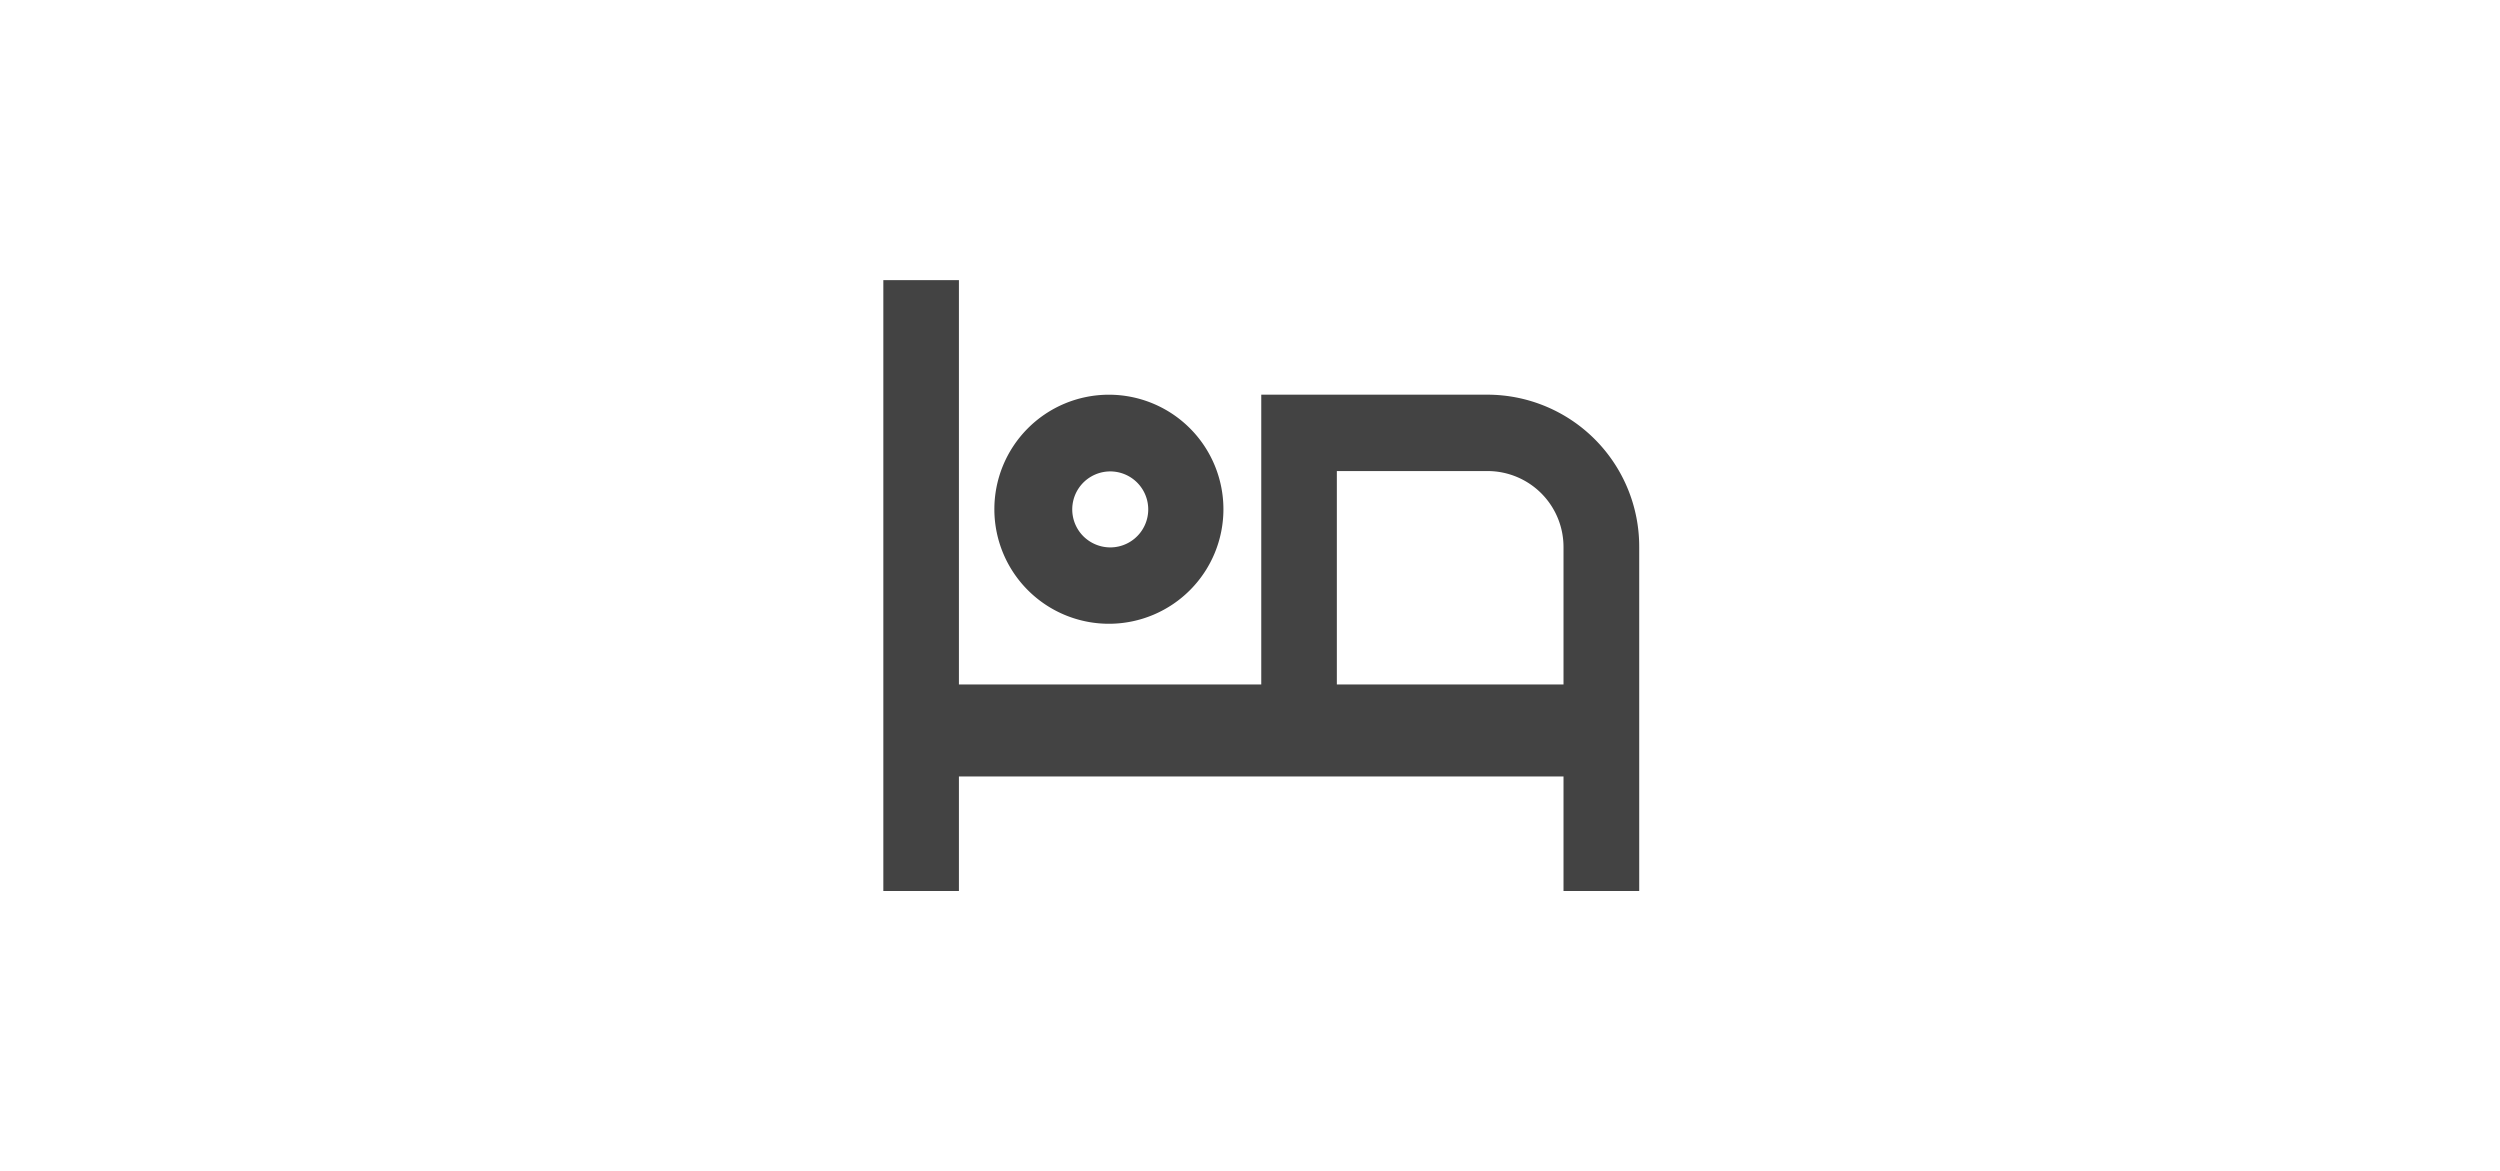 <svg xmlns="http://www.w3.org/2000/svg" xmlns:xlink="http://www.w3.org/1999/xlink" width="111" height="52" viewBox="0 0 111 52">
  <defs>
    <clipPath id="clip-hotel_only">
      <rect width="111" height="52"/>
    </clipPath>
  </defs>
  <g id="hotel_only" clip-path="url(#clip-hotel_only)">
    <g id="_8679595_hotel_bed_line_icon" data-name="8679595_hotel_bed_line_icon" transform="translate(36 6)">
      <path id="Path_3" data-name="Path 3" d="M0,0H40V40H0Z" fill="none"/>
      <path id="Path_4" data-name="Path 4" d="M35.561,15.866V31.121H32.2V26.036H5.356v5.085H2V4H5.356V21.951H18.78V9.085H28.848a6.746,6.746,0,0,1,6.713,6.781ZM32.2,21.951V15.866a3.373,3.373,0,0,0-3.356-3.39H22.136v9.475ZM12.068,15.866a1.687,1.687,0,1,0-1.192-.5,1.7,1.7,0,0,0,1.192.5Zm0,3.39A5.085,5.085,0,1,1,17.1,14.17,5.085,5.085,0,0,1,12.068,19.256Z" transform="translate(1.22 2.439)" fill="#434343"/>
    </g>
  </g>
</svg>
